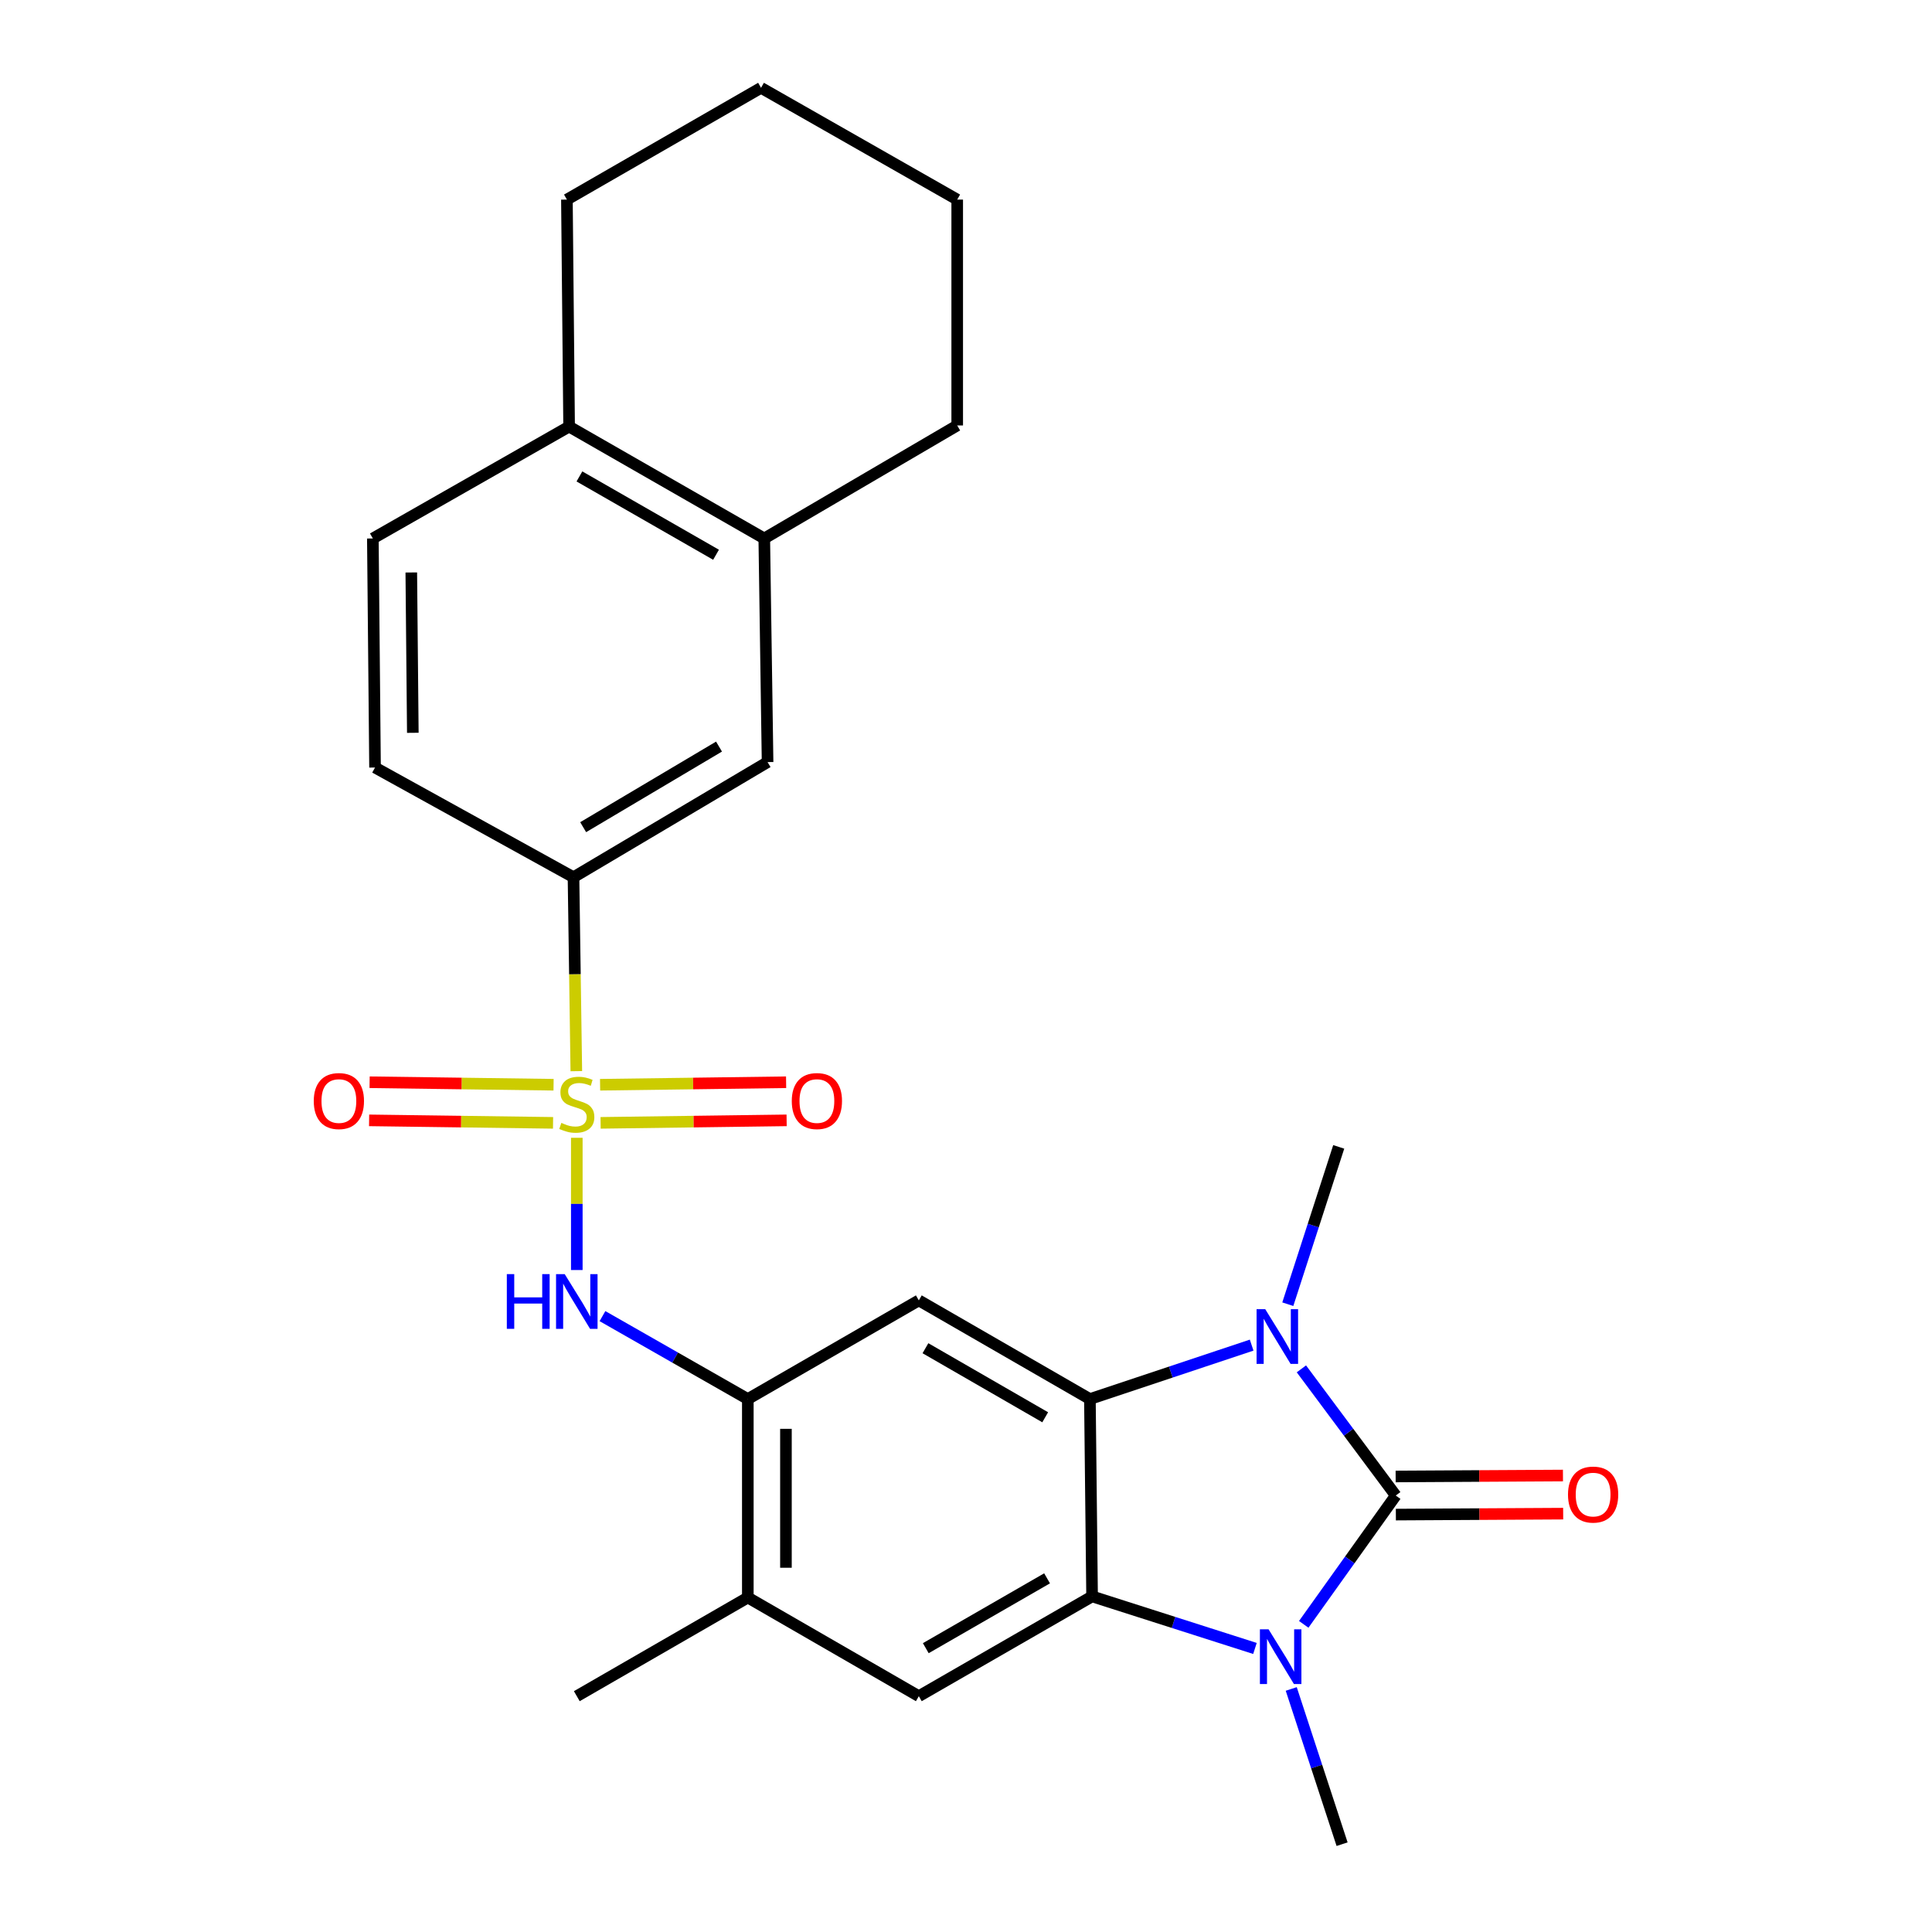 <?xml version='1.0' encoding='iso-8859-1'?>
<svg version='1.1' baseProfile='full'
              xmlns='http://www.w3.org/2000/svg'
                      xmlns:rdkit='http://www.rdkit.org/xml'
                      xmlns:xlink='http://www.w3.org/1999/xlink'
                  xml:space='preserve'
width='1000px' height='1000px' viewBox='0 0 1000 1000'>
<!-- END OF HEADER -->
<rect style='opacity:1.0;fill:#FFFFFF;stroke:none' width='1000' height='1000' x='0' y='0'> </rect>
<path class='bond-1' d='M 722.439,774.086 L 698.021,741.302' style='fill:none;fill-rule:evenodd;stroke:#000000;stroke-width:6px;stroke-linecap:butt;stroke-linejoin:miter;stroke-opacity:1' />
<path class='bond-1' d='M 698.021,741.302 L 673.603,708.518' style='fill:none;fill-rule:evenodd;stroke:#0000FF;stroke-width:6px;stroke-linecap:butt;stroke-linejoin:miter;stroke-opacity:1' />
<path class='bond-2' d='M 722.439,774.086 L 698.625,807.426' style='fill:none;fill-rule:evenodd;stroke:#000000;stroke-width:6px;stroke-linecap:butt;stroke-linejoin:miter;stroke-opacity:1' />
<path class='bond-2' d='M 698.625,807.426 L 674.811,840.765' style='fill:none;fill-rule:evenodd;stroke:#0000FF;stroke-width:6px;stroke-linecap:butt;stroke-linejoin:miter;stroke-opacity:1' />
<path class='bond-14' d='M 722.495,783.951 L 765.796,783.705' style='fill:none;fill-rule:evenodd;stroke:#000000;stroke-width:6px;stroke-linecap:butt;stroke-linejoin:miter;stroke-opacity:1' />
<path class='bond-14' d='M 765.796,783.705 L 809.096,783.459' style='fill:none;fill-rule:evenodd;stroke:#FF0000;stroke-width:6px;stroke-linecap:butt;stroke-linejoin:miter;stroke-opacity:1' />
<path class='bond-14' d='M 722.383,764.222 L 765.683,763.976' style='fill:none;fill-rule:evenodd;stroke:#000000;stroke-width:6px;stroke-linecap:butt;stroke-linejoin:miter;stroke-opacity:1' />
<path class='bond-14' d='M 765.683,763.976 L 808.984,763.729' style='fill:none;fill-rule:evenodd;stroke:#FF0000;stroke-width:6px;stroke-linecap:butt;stroke-linejoin:miter;stroke-opacity:1' />
<path class='bond-0' d='M 298.551,588.92 L 298.551,623.142' style='fill:none;fill-rule:evenodd;stroke:#CCCC00;stroke-width:6px;stroke-linecap:butt;stroke-linejoin:miter;stroke-opacity:1' />
<path class='bond-0' d='M 298.551,623.142 L 298.551,657.363' style='fill:none;fill-rule:evenodd;stroke:#0000FF;stroke-width:6px;stroke-linecap:butt;stroke-linejoin:miter;stroke-opacity:1' />
<path class='bond-9' d='M 298.303,554.43 L 297.572,504.241' style='fill:none;fill-rule:evenodd;stroke:#CCCC00;stroke-width:6px;stroke-linecap:butt;stroke-linejoin:miter;stroke-opacity:1' />
<path class='bond-9' d='M 297.572,504.241 L 296.841,454.052' style='fill:none;fill-rule:evenodd;stroke:#000000;stroke-width:6px;stroke-linecap:butt;stroke-linejoin:miter;stroke-opacity:1' />
<path class='bond-11' d='M 310.87,581.187 L 359.012,580.542' style='fill:none;fill-rule:evenodd;stroke:#CCCC00;stroke-width:6px;stroke-linecap:butt;stroke-linejoin:miter;stroke-opacity:1' />
<path class='bond-11' d='M 359.012,580.542 L 407.155,579.896' style='fill:none;fill-rule:evenodd;stroke:#FF0000;stroke-width:6px;stroke-linecap:butt;stroke-linejoin:miter;stroke-opacity:1' />
<path class='bond-11' d='M 310.606,561.459 L 358.748,560.814' style='fill:none;fill-rule:evenodd;stroke:#CCCC00;stroke-width:6px;stroke-linecap:butt;stroke-linejoin:miter;stroke-opacity:1' />
<path class='bond-11' d='M 358.748,560.814 L 406.89,560.168' style='fill:none;fill-rule:evenodd;stroke:#FF0000;stroke-width:6px;stroke-linecap:butt;stroke-linejoin:miter;stroke-opacity:1' />
<path class='bond-12' d='M 286.526,561.458 L 238.92,560.814' style='fill:none;fill-rule:evenodd;stroke:#CCCC00;stroke-width:6px;stroke-linecap:butt;stroke-linejoin:miter;stroke-opacity:1' />
<path class='bond-12' d='M 238.92,560.814 L 191.314,560.17' style='fill:none;fill-rule:evenodd;stroke:#FF0000;stroke-width:6px;stroke-linecap:butt;stroke-linejoin:miter;stroke-opacity:1' />
<path class='bond-12' d='M 286.259,581.186 L 238.653,580.542' style='fill:none;fill-rule:evenodd;stroke:#CCCC00;stroke-width:6px;stroke-linecap:butt;stroke-linejoin:miter;stroke-opacity:1' />
<path class='bond-12' d='M 238.653,580.542 L 191.048,579.898' style='fill:none;fill-rule:evenodd;stroke:#FF0000;stroke-width:6px;stroke-linecap:butt;stroke-linejoin:miter;stroke-opacity:1' />
<path class='bond-3' d='M 647.849,696.227 L 605.991,710.188' style='fill:none;fill-rule:evenodd;stroke:#0000FF;stroke-width:6px;stroke-linecap:butt;stroke-linejoin:miter;stroke-opacity:1' />
<path class='bond-3' d='M 605.991,710.188 L 564.132,724.149' style='fill:none;fill-rule:evenodd;stroke:#000000;stroke-width:6px;stroke-linecap:butt;stroke-linejoin:miter;stroke-opacity:1' />
<path class='bond-20' d='M 666.565,675.053 L 679.743,634.34' style='fill:none;fill-rule:evenodd;stroke:#0000FF;stroke-width:6px;stroke-linecap:butt;stroke-linejoin:miter;stroke-opacity:1' />
<path class='bond-20' d='M 679.743,634.34 L 692.921,593.627' style='fill:none;fill-rule:evenodd;stroke:#000000;stroke-width:6px;stroke-linecap:butt;stroke-linejoin:miter;stroke-opacity:1' />
<path class='bond-4' d='M 649.565,853.236 L 607.413,839.764' style='fill:none;fill-rule:evenodd;stroke:#0000FF;stroke-width:6px;stroke-linecap:butt;stroke-linejoin:miter;stroke-opacity:1' />
<path class='bond-4' d='M 607.413,839.764 L 565.261,826.293' style='fill:none;fill-rule:evenodd;stroke:#000000;stroke-width:6px;stroke-linecap:butt;stroke-linejoin:miter;stroke-opacity:1' />
<path class='bond-19' d='M 668.342,874.201 L 681.503,914.373' style='fill:none;fill-rule:evenodd;stroke:#0000FF;stroke-width:6px;stroke-linecap:butt;stroke-linejoin:miter;stroke-opacity:1' />
<path class='bond-19' d='M 681.503,914.373 L 694.664,954.545' style='fill:none;fill-rule:evenodd;stroke:#000000;stroke-width:6px;stroke-linecap:butt;stroke-linejoin:miter;stroke-opacity:1' />
<path class='bond-6' d='M 564.132,724.149 L 475.579,673.082' style='fill:none;fill-rule:evenodd;stroke:#000000;stroke-width:6px;stroke-linecap:butt;stroke-linejoin:miter;stroke-opacity:1' />
<path class='bond-6' d='M 540.993,733.58 L 479.006,697.834' style='fill:none;fill-rule:evenodd;stroke:#000000;stroke-width:6px;stroke-linecap:butt;stroke-linejoin:miter;stroke-opacity:1' />
<path class='bond-26' d='M 564.132,724.149 L 565.261,826.293' style='fill:none;fill-rule:evenodd;stroke:#000000;stroke-width:6px;stroke-linecap:butt;stroke-linejoin:miter;stroke-opacity:1' />
<path class='bond-8' d='M 565.261,826.293 L 475.579,877.94' style='fill:none;fill-rule:evenodd;stroke:#000000;stroke-width:6px;stroke-linecap:butt;stroke-linejoin:miter;stroke-opacity:1' />
<path class='bond-8' d='M 541.962,816.943 L 479.185,853.096' style='fill:none;fill-rule:evenodd;stroke:#000000;stroke-width:6px;stroke-linecap:butt;stroke-linejoin:miter;stroke-opacity:1' />
<path class='bond-5' d='M 311.839,681.223 L 349.455,702.686' style='fill:none;fill-rule:evenodd;stroke:#0000FF;stroke-width:6px;stroke-linecap:butt;stroke-linejoin:miter;stroke-opacity:1' />
<path class='bond-5' d='M 349.455,702.686 L 387.071,724.149' style='fill:none;fill-rule:evenodd;stroke:#000000;stroke-width:6px;stroke-linecap:butt;stroke-linejoin:miter;stroke-opacity:1' />
<path class='bond-7' d='M 475.579,673.082 L 387.071,724.149' style='fill:none;fill-rule:evenodd;stroke:#000000;stroke-width:6px;stroke-linecap:butt;stroke-linejoin:miter;stroke-opacity:1' />
<path class='bond-27' d='M 387.071,724.149 L 387.071,826.874' style='fill:none;fill-rule:evenodd;stroke:#000000;stroke-width:6px;stroke-linecap:butt;stroke-linejoin:miter;stroke-opacity:1' />
<path class='bond-27' d='M 406.8,739.558 L 406.8,811.465' style='fill:none;fill-rule:evenodd;stroke:#000000;stroke-width:6px;stroke-linecap:butt;stroke-linejoin:miter;stroke-opacity:1' />
<path class='bond-10' d='M 475.579,877.94 L 387.071,826.874' style='fill:none;fill-rule:evenodd;stroke:#000000;stroke-width:6px;stroke-linecap:butt;stroke-linejoin:miter;stroke-opacity:1' />
<path class='bond-13' d='M 296.841,454.052 L 397.297,394.458' style='fill:none;fill-rule:evenodd;stroke:#000000;stroke-width:6px;stroke-linecap:butt;stroke-linejoin:miter;stroke-opacity:1' />
<path class='bond-13' d='M 301.843,428.145 L 372.162,386.429' style='fill:none;fill-rule:evenodd;stroke:#000000;stroke-width:6px;stroke-linecap:butt;stroke-linejoin:miter;stroke-opacity:1' />
<path class='bond-17' d='M 296.841,454.052 L 194.116,397.275' style='fill:none;fill-rule:evenodd;stroke:#000000;stroke-width:6px;stroke-linecap:butt;stroke-linejoin:miter;stroke-opacity:1' />
<path class='bond-21' d='M 387.071,826.874 L 298.551,877.94' style='fill:none;fill-rule:evenodd;stroke:#000000;stroke-width:6px;stroke-linecap:butt;stroke-linejoin:miter;stroke-opacity:1' />
<path class='bond-15' d='M 397.297,394.458 L 395.587,278.712' style='fill:none;fill-rule:evenodd;stroke:#000000;stroke-width:6px;stroke-linecap:butt;stroke-linejoin:miter;stroke-opacity:1' />
<path class='bond-22' d='M 395.587,278.712 L 495.451,220.214' style='fill:none;fill-rule:evenodd;stroke:#000000;stroke-width:6px;stroke-linecap:butt;stroke-linejoin:miter;stroke-opacity:1' />
<path class='bond-28' d='M 395.587,278.712 L 294.572,220.795' style='fill:none;fill-rule:evenodd;stroke:#000000;stroke-width:6px;stroke-linecap:butt;stroke-linejoin:miter;stroke-opacity:1' />
<path class='bond-28' d='M 370.622,287.14 L 299.911,246.598' style='fill:none;fill-rule:evenodd;stroke:#000000;stroke-width:6px;stroke-linecap:butt;stroke-linejoin:miter;stroke-opacity:1' />
<path class='bond-16' d='M 294.572,220.795 L 192.987,278.712' style='fill:none;fill-rule:evenodd;stroke:#000000;stroke-width:6px;stroke-linecap:butt;stroke-linejoin:miter;stroke-opacity:1' />
<path class='bond-23' d='M 294.572,220.795 L 293.432,103.306' style='fill:none;fill-rule:evenodd;stroke:#000000;stroke-width:6px;stroke-linecap:butt;stroke-linejoin:miter;stroke-opacity:1' />
<path class='bond-18' d='M 194.116,397.275 L 192.987,278.712' style='fill:none;fill-rule:evenodd;stroke:#000000;stroke-width:6px;stroke-linecap:butt;stroke-linejoin:miter;stroke-opacity:1' />
<path class='bond-18' d='M 213.675,379.303 L 212.885,296.309' style='fill:none;fill-rule:evenodd;stroke:#000000;stroke-width:6px;stroke-linecap:butt;stroke-linejoin:miter;stroke-opacity:1' />
<path class='bond-24' d='M 495.451,220.214 L 495.451,103.306' style='fill:none;fill-rule:evenodd;stroke:#000000;stroke-width:6px;stroke-linecap:butt;stroke-linejoin:miter;stroke-opacity:1' />
<path class='bond-25' d='M 293.432,103.306 L 393.91,45.455' style='fill:none;fill-rule:evenodd;stroke:#000000;stroke-width:6px;stroke-linecap:butt;stroke-linejoin:miter;stroke-opacity:1' />
<path class='bond-29' d='M 495.451,103.306 L 393.91,45.455' style='fill:none;fill-rule:evenodd;stroke:#000000;stroke-width:6px;stroke-linecap:butt;stroke-linejoin:miter;stroke-opacity:1' />
<path  class='atom-1' d='M 290.551 581.207
Q 290.871 581.327, 292.191 581.887
Q 293.511 582.447, 294.951 582.807
Q 296.431 583.127, 297.871 583.127
Q 300.551 583.127, 302.111 581.847
Q 303.671 580.527, 303.671 578.247
Q 303.671 576.687, 302.871 575.727
Q 302.111 574.767, 300.911 574.247
Q 299.711 573.727, 297.711 573.127
Q 295.191 572.367, 293.671 571.647
Q 292.191 570.927, 291.111 569.407
Q 290.071 567.887, 290.071 565.327
Q 290.071 561.767, 292.471 559.567
Q 294.911 557.367, 299.711 557.367
Q 302.991 557.367, 306.711 558.927
L 305.791 562.007
Q 302.391 560.607, 299.831 560.607
Q 297.071 560.607, 295.551 561.767
Q 294.031 562.887, 294.071 564.847
Q 294.071 566.367, 294.831 567.287
Q 295.631 568.207, 296.751 568.727
Q 297.911 569.247, 299.831 569.847
Q 302.391 570.647, 303.911 571.447
Q 305.431 572.247, 306.511 573.887
Q 307.631 575.487, 307.631 578.247
Q 307.631 582.167, 304.991 584.287
Q 302.391 586.367, 298.031 586.367
Q 295.511 586.367, 293.591 585.807
Q 291.711 585.287, 289.471 584.367
L 290.551 581.207
' fill='#CCCC00'/>
<path  class='atom-2' d='M 654.886 677.633
L 664.166 692.633
Q 665.086 694.113, 666.566 696.793
Q 668.046 699.473, 668.126 699.633
L 668.126 677.633
L 671.886 677.633
L 671.886 705.953
L 668.006 705.953
L 658.046 689.553
Q 656.886 687.633, 655.646 685.433
Q 654.446 683.233, 654.086 682.553
L 654.086 705.953
L 650.406 705.953
L 650.406 677.633
L 654.886 677.633
' fill='#0000FF'/>
<path  class='atom-3' d='M 656.607 843.327
L 665.887 858.327
Q 666.807 859.807, 668.287 862.487
Q 669.767 865.167, 669.847 865.327
L 669.847 843.327
L 673.607 843.327
L 673.607 871.647
L 669.727 871.647
L 659.767 855.247
Q 658.607 853.327, 657.367 851.127
Q 656.167 848.927, 655.807 848.247
L 655.807 871.647
L 652.127 871.647
L 652.127 843.327
L 656.607 843.327
' fill='#0000FF'/>
<path  class='atom-6' d='M 262.331 659.481
L 266.171 659.481
L 266.171 671.521
L 280.651 671.521
L 280.651 659.481
L 284.491 659.481
L 284.491 687.801
L 280.651 687.801
L 280.651 674.721
L 266.171 674.721
L 266.171 687.801
L 262.331 687.801
L 262.331 659.481
' fill='#0000FF'/>
<path  class='atom-6' d='M 292.291 659.481
L 301.571 674.481
Q 302.491 675.961, 303.971 678.641
Q 305.451 681.321, 305.531 681.481
L 305.531 659.481
L 309.291 659.481
L 309.291 687.801
L 305.411 687.801
L 295.451 671.401
Q 294.291 669.481, 293.051 667.281
Q 291.851 665.081, 291.491 664.401
L 291.491 687.801
L 287.811 687.801
L 287.811 659.481
L 292.291 659.481
' fill='#0000FF'/>
<path  class='atom-12' d='M 409.825 569.9
Q 409.825 563.1, 413.185 559.3
Q 416.545 555.5, 422.825 555.5
Q 429.105 555.5, 432.465 559.3
Q 435.825 563.1, 435.825 569.9
Q 435.825 576.78, 432.425 580.7
Q 429.025 584.58, 422.825 584.58
Q 416.585 584.58, 413.185 580.7
Q 409.825 576.82, 409.825 569.9
M 422.825 581.38
Q 427.145 581.38, 429.465 578.5
Q 431.825 575.58, 431.825 569.9
Q 431.825 564.34, 429.465 561.54
Q 427.145 558.7, 422.825 558.7
Q 418.505 558.7, 416.145 561.5
Q 413.825 564.3, 413.825 569.9
Q 413.825 575.62, 416.145 578.5
Q 418.505 581.38, 422.825 581.38
' fill='#FF0000'/>
<path  class='atom-13' d='M 162.406 569.9
Q 162.406 563.1, 165.766 559.3
Q 169.126 555.5, 175.406 555.5
Q 181.686 555.5, 185.046 559.3
Q 188.406 563.1, 188.406 569.9
Q 188.406 576.78, 185.006 580.7
Q 181.606 584.58, 175.406 584.58
Q 169.166 584.58, 165.766 580.7
Q 162.406 576.82, 162.406 569.9
M 175.406 581.38
Q 179.726 581.38, 182.046 578.5
Q 184.406 575.58, 184.406 569.9
Q 184.406 564.34, 182.046 561.54
Q 179.726 558.7, 175.406 558.7
Q 171.086 558.7, 168.726 561.5
Q 166.406 564.3, 166.406 569.9
Q 166.406 575.62, 168.726 578.5
Q 171.086 581.38, 175.406 581.38
' fill='#FF0000'/>
<path  class='atom-15' d='M 811.594 773.585
Q 811.594 766.785, 814.954 762.985
Q 818.314 759.185, 824.594 759.185
Q 830.874 759.185, 834.234 762.985
Q 837.594 766.785, 837.594 773.585
Q 837.594 780.465, 834.194 784.385
Q 830.794 788.265, 824.594 788.265
Q 818.354 788.265, 814.954 784.385
Q 811.594 780.505, 811.594 773.585
M 824.594 785.065
Q 828.914 785.065, 831.234 782.185
Q 833.594 779.265, 833.594 773.585
Q 833.594 768.025, 831.234 765.225
Q 828.914 762.385, 824.594 762.385
Q 820.274 762.385, 817.914 765.185
Q 815.594 767.985, 815.594 773.585
Q 815.594 779.305, 817.914 782.185
Q 820.274 785.065, 824.594 785.065
' fill='#FF0000'/>
</svg>
